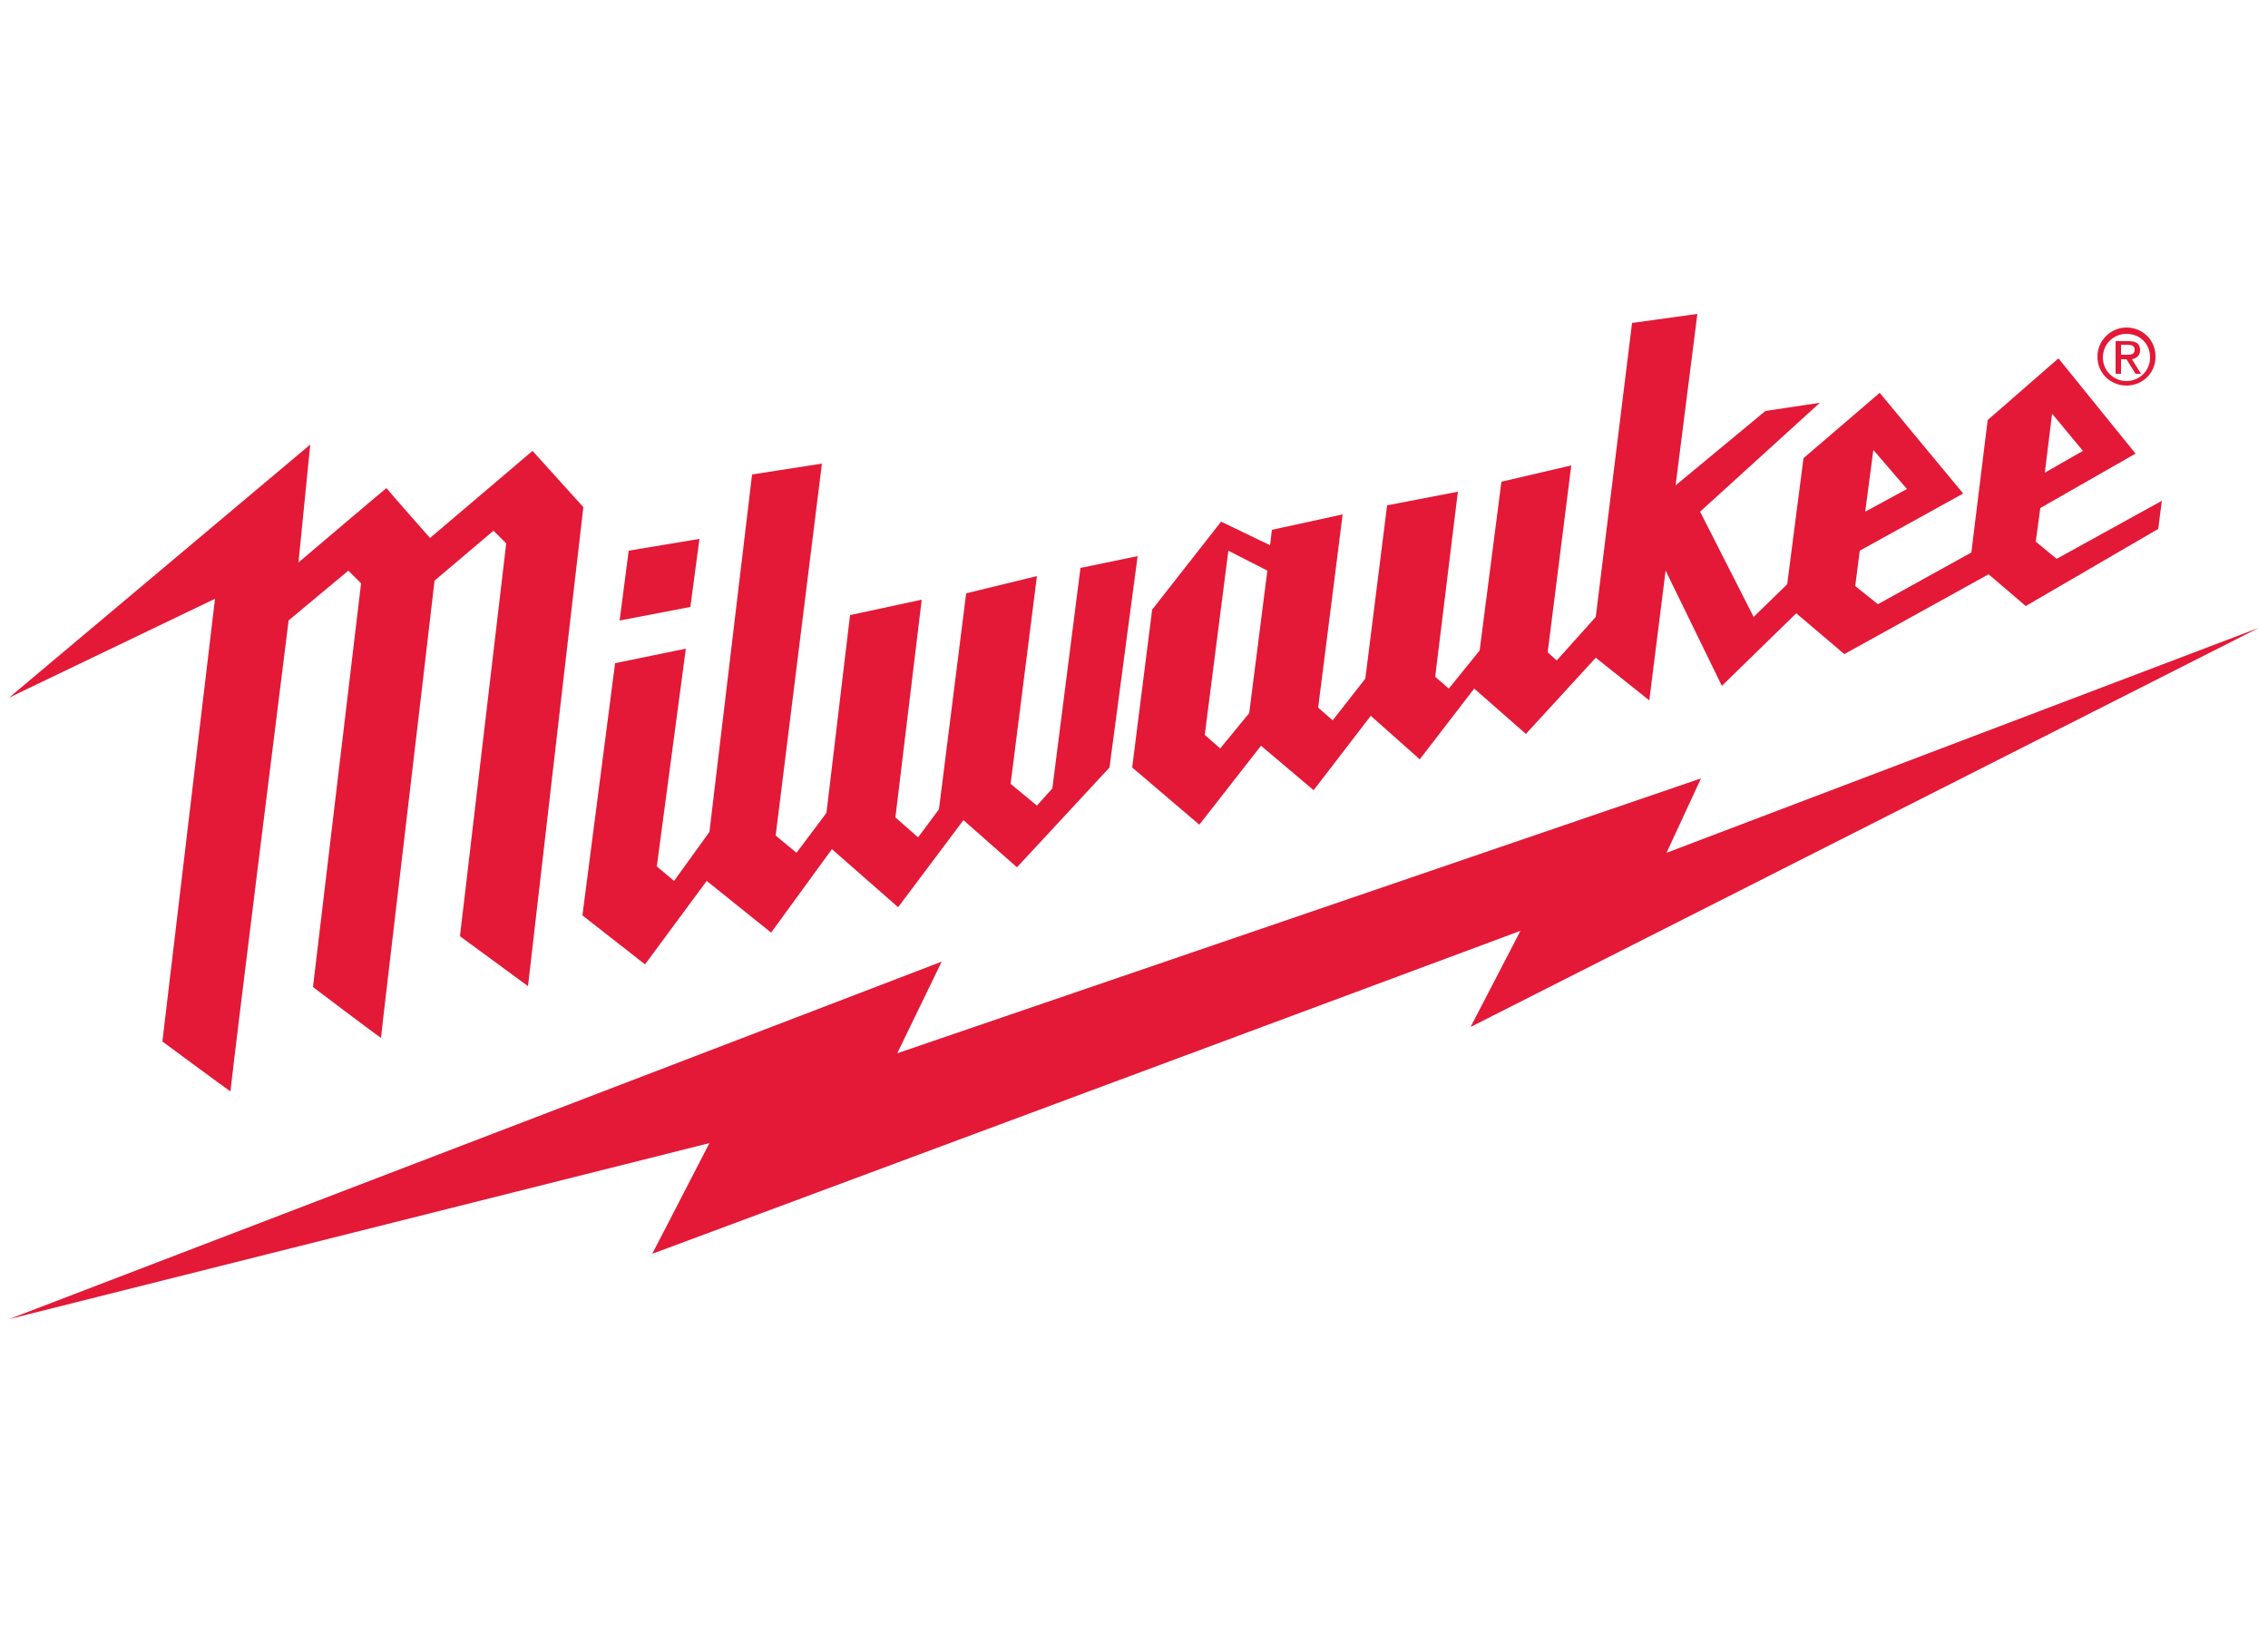 <?xml version="1.0" encoding="UTF-8"?>
<!-- Generator: Adobe Illustrator 26.5.0, SVG Export Plug-In . SVG Version: 6.00 Build 0)  -->
<svg xmlns="http://www.w3.org/2000/svg" xmlns:xlink="http://www.w3.org/1999/xlink" version="1.1" id="Layer_1" x="0px" y="0px" viewBox="0 0 250 180" style="enable-background:new 0 0 250 180;" xml:space="preserve">
<style type="text/css">
	.st0{fill:#E31937;}
</style>
<g>
	<path class="st0" d="M249,69.2L183.7,94l3.8-8.2l-88.6,30.3l4.9-10.1L1,145.4L78.2,126l-6.3,12.2l95.7-35.6l-5.5,10.6L249,69.2z"></path>
	<g>
		<path class="st0" d="M231.2,39.3c0-1.8,1.5-3.2,3.2-3.2s3.2,1.3,3.2,3.2c0,1.9-1.5,3.2-3.2,3.2S231.2,41.2,231.2,39.3z M234.4,42    c1.4,0,2.6-1.1,2.6-2.6s-1.1-2.6-2.6-2.6c-1.4,0-2.6,1.1-2.6,2.6S233,42,234.4,42z M233.8,41.2h-0.6v-3.6h1.4c0.9,0,1.3,0.3,1.3,1    c0,0.6-0.4,0.9-0.9,1l1,1.6h-0.6l-1-1.6h-0.6L233.8,41.2L233.8,41.2z M234.4,39.1c0.5,0,0.9,0,0.9-0.6c0-0.4-0.4-0.5-0.8-0.5h-0.7    v1.1H234.4z"></path>
		<path class="st0" d="M58.7,49.7l-11.3,9.6c0,0-4.5-5.1-4.8-5.5c-0.4,0.3-9.7,8.2-9.7,8.2l1.3-13L1,76.9L23.7,66l-5.8,48.8    c0,0,6.9,5.1,7.5,5.5c0.5-4.7,6.1-49.4,6.4-51.8v-0.1l6.6-5.5l1.4,1.4l-5.3,44.5c0,0,7,5.3,7.5,5.6c0-0.4,4.8-40.8,5.9-50.4    l6.5-5.5l1.4,1.4l-5.1,43.3l7.5,5.5l6.1-52.8L58.7,49.7L58.7,49.7z"></path>
		<path class="st0" d="M226.7,61.6l-2.3-1.9l0.5-3.7l10.5-6l-8.5-10.5l-7.8,6.8l-1.8,14.6L207,66.6l-2.5-2l0.5-3.9l11.4-6.3    l-9.2-11.1l-8.4,7.2L197,64.4l-3.7,3.6l-5.9-11.6l13.2-12l-6,0.9l-9.9,8.2l2.4-18.9l-7.2,1l-4,32.4l-4.3,4.8l-1-0.9l2.6-20.6    l-7.7,1.8l-2.4,18.6l-3.4,4.2l-1.5-1.3l2.5-20.4l-7.8,1.5l-2.4,19.1l-3.6,4.6l-1.6-1.4l2.7-21.3l-7.8,1.7l-0.2,1.7l-5.4-2.6    l-7.6,9.7l-2.2,17.4l7.4,6.3l6.8-8.7l5.8,4.9l6.3-8.2l5.4,4.8l6-7.8l5.7,5l7.7-8.4l5.9,4.7l1.8-14.3l6.2,12.7l8.2-8l5.3,4.5    l15.9-8.8l4.1,3.5l14.6-8.5l0.4-3.1L226.7,61.6L226.7,61.6z M226.2,45.6l3.4,4.1l-4.2,2.4L226.2,45.6L226.2,45.6z M206.5,49.6    l3.7,4.3l-4.6,2.5L206.5,49.6L206.5,49.6z M137.7,78.6l-3.2,3.9l-1.7-1.5l2.6-20.3l4.3,2.2L137.7,78.6L137.7,78.6z M119.1,62.6    L116,86.9l-1.7,1.9l-2.9-2.4l2.9-22.9l-7.8,1.9l-3,23.8l-2.3,3.1l-2.5-2.2l2.9-24l-7.9,1.7l-2.6,21.8L87.8,94l-2.3-1.9l5.1-41    l-7.7,1.2l-4.7,39.4l-3.9,5.4l-1.9-1.6l3.2-24l-7.8,1.6l-3.6,27.8l6.9,5.4l6.8-9.2l7.1,5.7l6.7-9.2L99,100l7.2-9.6l5.9,5.2    l10.2-11l3.1-23.3L119.1,62.6L119.1,62.6z M77.1,59.4l-7.8,1.3l-1,7.7l7.8-1.5L77.1,59.4L77.1,59.4z"></path>
	</g>
</g>
</svg>
